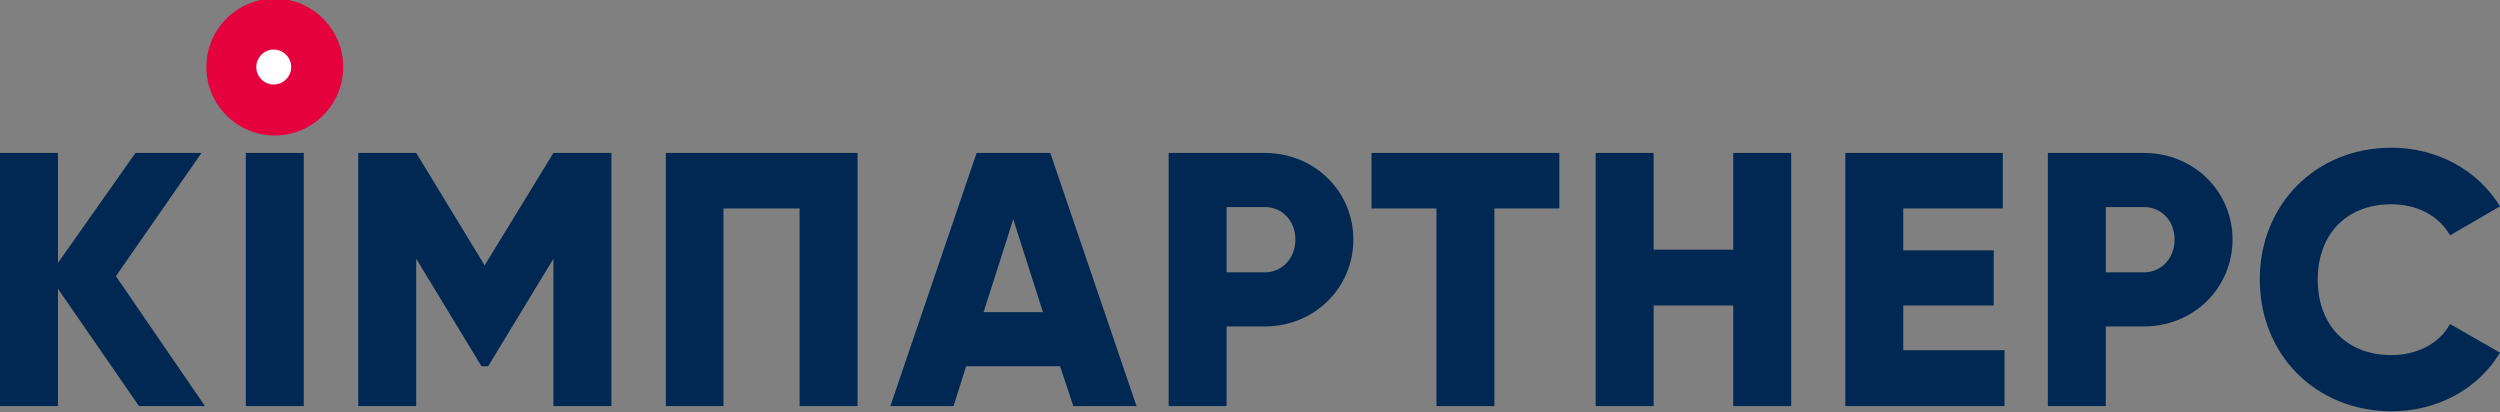 <?xml version="1.0" encoding="UTF-8"?> <svg xmlns="http://www.w3.org/2000/svg" width="716" height="118" viewBox="0 0 716 118" fill="none"><rect x="0" y="0" width="716" height="118" fill="#808080" stroke="none"/> <g clip-path="url(#clip0_96_627)"> <mask id="mask0_96_627" style="mask-type:luminance" maskUnits="userSpaceOnUse" x="-158" y="-209" width="1000" height="1000"> <path d="M842 -209H-158V791H842V-209Z" fill="white"></path> </mask> <g mask="url(#mask0_96_627)"> <path d="M39.8 116.3L16.6 82.7V116.3H0V43.8H16.6V75.3L38.8 43.8H57.7L33.2 79.1L58.7 116.3H39.8Z" fill="#012853"></path> </g> <mask id="mask1_96_627" style="mask-type:luminance" maskUnits="userSpaceOnUse" x="-158" y="-209" width="1000" height="1000"> <path d="M842 -209H-158V791H842V-209Z" fill="white"></path> </mask> <g mask="url(#mask1_96_627)"> <path d="M175.1 116.3H158.5V74.1L139.8 104.9H137.9L119.2 74.1V116.3H102.6V43.8H119.2L138.8 76L158.5 43.8H175.1V116.3Z" fill="#012853"></path> </g> <mask id="mask2_96_627" style="mask-type:luminance" maskUnits="userSpaceOnUse" x="-158" y="-209" width="1000" height="1000"> <path d="M842 -209H-158V791H842V-209Z" fill="white"></path> </mask> <g mask="url(#mask2_96_627)"> <path d="M245.6 116.3H229V59.7H207.2V116.3H190.7V43.8H245.6V116.3Z" fill="#012853"></path> </g> <mask id="mask3_96_627" style="mask-type:luminance" maskUnits="userSpaceOnUse" x="-158" y="-209" width="1000" height="1000"> <path d="M842 -209H-158V791H842V-209Z" fill="white"></path> </mask> <g mask="url(#mask3_96_627)"> <path d="M303.6 104.9H276.7L273.1 116.3H255L279.7 43.8H300.8L325.5 116.3H307.4L303.6 104.9ZM298.7 89.4L290.2 62.8L281.7 89.4H298.7Z" fill="#012853"></path> </g> <mask id="mask4_96_627" style="mask-type:luminance" maskUnits="userSpaceOnUse" x="-158" y="-209" width="1000" height="1000"> <path d="M842 -209H-158V791H842V-209Z" fill="white"></path> </mask> <g mask="url(#mask4_96_627)"> <path d="M387.6 68.6C387.6 82.4 376.5 93.5 362.2 93.5H351.3V116.3H334.7V43.8H362.2C376.5 43.8 387.6 54.8 387.6 68.6ZM371 68.6C371 63.3 367.3 59.3 362.2 59.3H351.3V78H362.2C367.3 78 371 73.9 371 68.6Z" fill="#012853"></path> </g> <mask id="mask5_96_627" style="mask-type:luminance" maskUnits="userSpaceOnUse" x="-158" y="-209" width="1000" height="1000"> <path d="M842 -209H-158V791H842V-209Z" fill="white"></path> </mask> <g mask="url(#mask5_96_627)"> <path d="M446.6 59.7H428V116.3H411.4V59.7H392.8V43.8H446.6V59.7Z" fill="#012853"></path> </g> <mask id="mask6_96_627" style="mask-type:luminance" maskUnits="userSpaceOnUse" x="-158" y="-209" width="1000" height="1000"> <path d="M842 -209H-158V791H842V-209Z" fill="white"></path> </mask> <g mask="url(#mask6_96_627)"> <path d="M513 43.8V116.3H496.4V87.5H473.6V116.3H457V43.8H473.6V71.5H496.4V43.8H513Z" fill="#012853"></path> </g> <mask id="mask7_96_627" style="mask-type:luminance" maskUnits="userSpaceOnUse" x="-158" y="-209" width="1000" height="1000"> <path d="M842 -209H-158V791H842V-209Z" fill="white"></path> </mask> <g mask="url(#mask7_96_627)"> <path d="M574.1 100.3V116.3H528.5V43.8H573.6V59.7H545.1V71.7H571V87.5H545.1V100.3H574.1Z" fill="#012853"></path> </g> <mask id="mask8_96_627" style="mask-type:luminance" maskUnits="userSpaceOnUse" x="-158" y="-209" width="1000" height="1000"> <path d="M842 -209H-158V791H842V-209Z" fill="white"></path> </mask> <g mask="url(#mask8_96_627)"> <path d="M639.4 68.6C639.4 82.4 628.3 93.5 614 93.5H603.1V116.3H586.5V43.8H614C628.3 43.8 639.4 54.8 639.4 68.6ZM622.8 68.6C622.8 63.3 619.1 59.3 614 59.3H603.1V78H614C619.1 78 622.8 73.9 622.8 68.6Z" fill="#012853"></path> </g> <mask id="mask9_96_627" style="mask-type:luminance" maskUnits="userSpaceOnUse" x="-158" y="-209" width="1000" height="1000"> <path d="M842 -209H-158V791H842V-209Z" fill="white"></path> </mask> <g mask="url(#mask9_96_627)"> <path d="M647.2 80C647.2 58.7 663.1 42.3 684.9 42.3C698.1 42.3 709.7 48.8 716 59.1L701.7 67.4C698.5 61.8 692.3 58.5 684.9 58.5C672 58.5 663.8 67.1 663.8 80.1C663.8 93.1 672.1 101.7 684.9 101.7C692.3 101.7 698.6 98.4 701.7 92.8L716 101C709.8 111.3 698.2 117.8 684.9 117.8C663 117.7 647.2 101.4 647.2 80Z" fill="#012853"></path> </g> <mask id="mask10_96_627" style="mask-type:luminance" maskUnits="userSpaceOnUse" x="-158" y="-209" width="1000" height="1000"> <path d="M842 -209H-158V791H842V-209Z" fill="white"></path> </mask> <g mask="url(#mask10_96_627)"> <path d="M87 43.8H70.4V116.3H87V43.8Z" fill="#012853"></path> </g> <mask id="mask11_96_627" style="mask-type:luminance" maskUnits="userSpaceOnUse" x="-158" y="-209" width="1000" height="1000"> <path d="M842 -209H-158V791H842V-209Z" fill="white"></path> </mask> <g mask="url(#mask11_96_627)"> <path d="M98.3 19.2C98.3 30 89.5 38.8 78.7 38.8C67.9 38.8 59.1 30 59.1 19.2C59.1 8.4 67.9 -0.4 78.7 -0.4C89.5 -0.4 98.3 8.4 98.3 19.2Z" fill="#E5013E"></path> </g> <mask id="mask12_96_627" style="mask-type:luminance" maskUnits="userSpaceOnUse" x="-158" y="-209" width="1000" height="1000"> <path d="M842 -209H-158V791H842V-209Z" fill="white"></path> </mask> <g mask="url(#mask12_96_627)"> <path d="M83.4 19.2C83.4 21.9 81.2 24.2 78.4 24.2C75.7 24.2 73.4 22 73.4 19.2C73.4 16.5 75.6 14.2 78.4 14.2C81.2 14.2 83.4 16.5 83.4 19.2Z" fill="white"></path> </g> </g> <defs> <clipPath id="clip0_96_627"> <rect width="716" height="118" fill="white"></rect> </clipPath> </defs> </svg> 